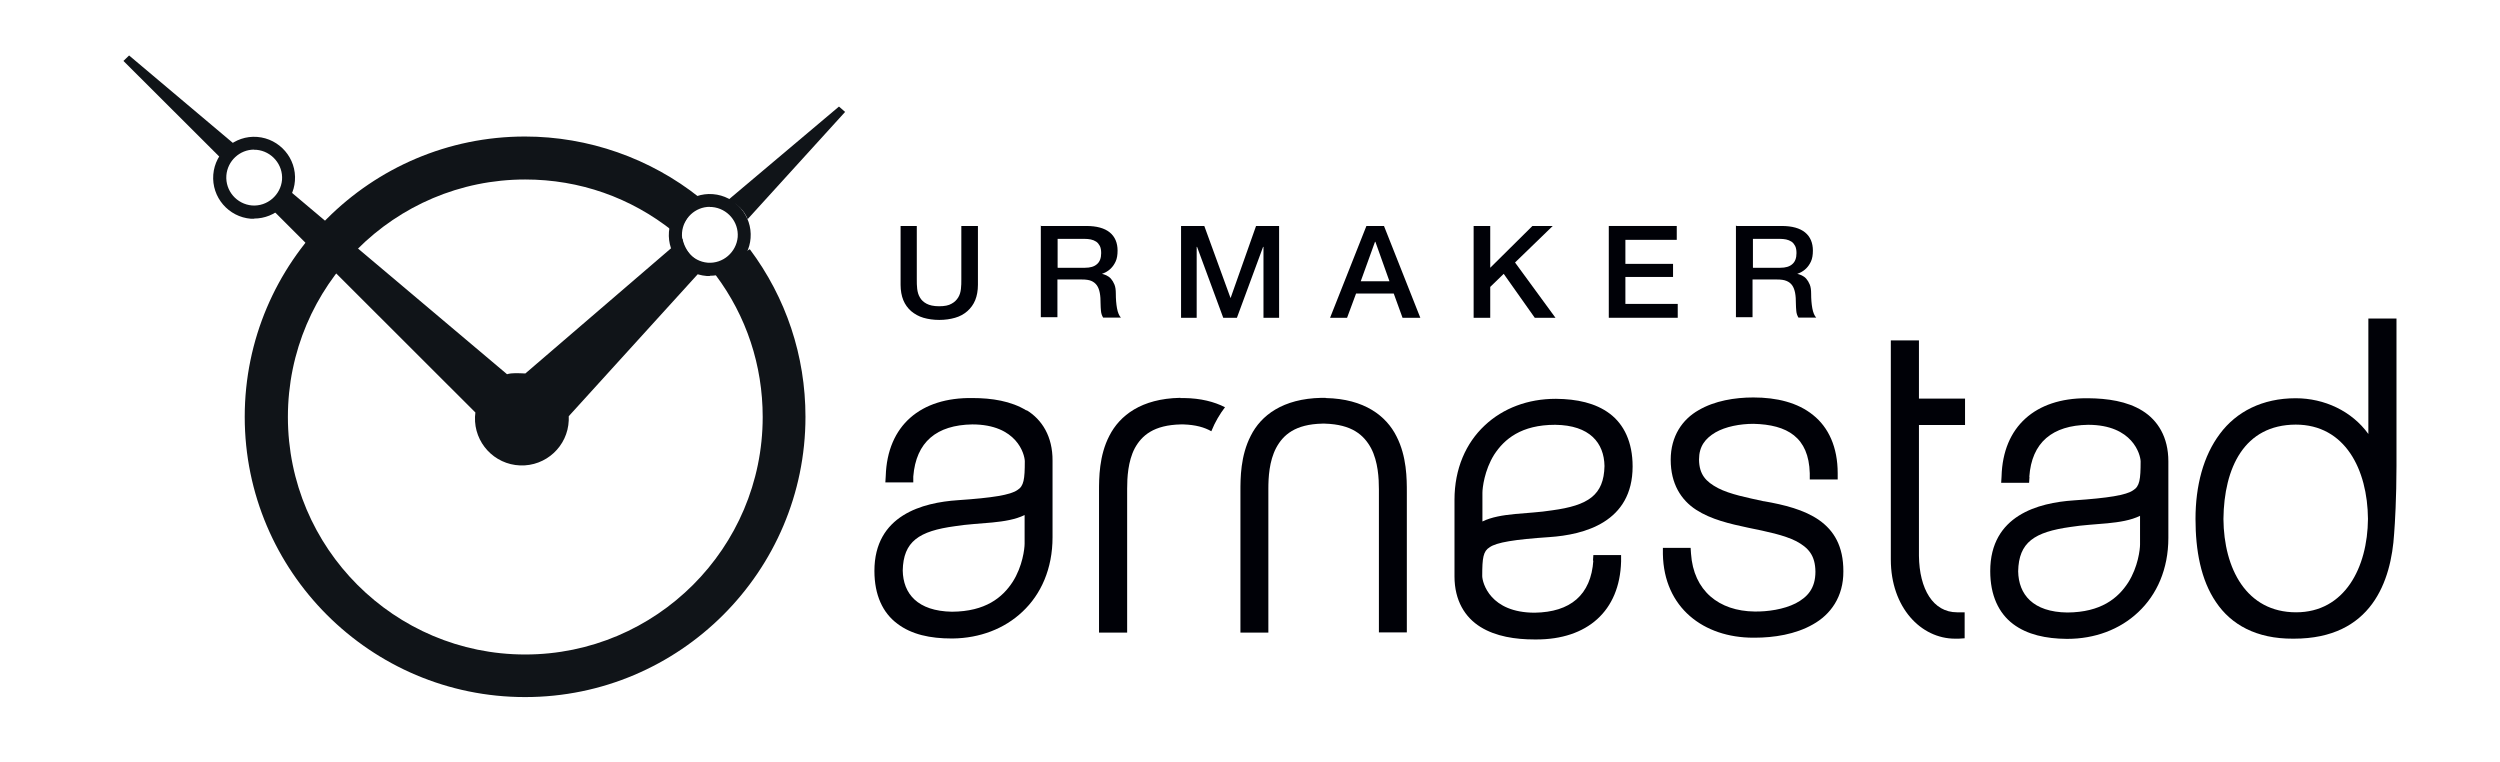 <?xml version="1.0" encoding="UTF-8"?><svg id="a" xmlns="http://www.w3.org/2000/svg" xmlns:xlink="http://www.w3.org/1999/xlink" viewBox="0 0 128 39"><defs><style>.c{fill:none;}.c,.d,.e{stroke-width:0px;}.f{clip-path:url(#b);}.d{fill:#000107;}.e{fill:#101418;}</style><clipPath id="b"><rect class="c" x="2" y="-5.57" width="125" height="47.99"/></clipPath></defs><g class="f"><path class="d" d="m122.69,16.31h-1.43v5.91c-.85-1.18-2.26-1.83-3.72-1.83-1.71,0-3.04.69-3.88,1.82-.85,1.13-1.25,2.66-1.25,4.36h0c0,1.6.27,3.12,1.05,4.26.77,1.15,2.07,1.88,3.94,1.87h.05c3.98,0,4.98-2.95,5.13-5.38.04-.49.12-1.85.12-3.46,0-.35,0-.71,0-1.08,0-2.93,0-6.15,0-6.15v-.32Zm-5.13,15.04c-2.54,0-3.7-2.23-3.72-4.78.03-2.63,1.07-4.82,3.7-4.83,2.53,0,3.68,2.3,3.7,4.83-.02,2.49-1.19,4.78-3.68,4.78"/><path class="d" d="m81.58,28.69c-.12,1.78-1.18,2.65-3,2.68-2.29,0-2.68-1.53-2.69-1.87,0-.94.05-1.28.38-1.48.35-.25,1.27-.4,3.05-.52,1.79-.12,4.27-.76,4.27-3.62,0-1.24-.44-2.15-1.17-2.7-.73-.55-1.69-.75-2.74-.76-.01,0-.03,0-.04,0-1.39,0-2.68.47-3.63,1.37-.95.89-1.54,2.2-1.54,3.8,0,.04,0,.07,0,.09v3.83c0,1.24.54,2.1,1.33,2.59.79.49,1.79.64,2.77.64.03,0,.07,0,.1,0,2.58,0,4.26-1.44,4.33-3.99v-.33s-1.42,0-1.42,0l-.02.3Zm-1.95-6.94c1.77.02,2.5.93,2.52,2.11-.03,1.49-.83,2.02-2.69,2.27-1.24.2-2.62.11-3.56.57v-1.47c0-.24.1-1.15.6-1.95.52-.8,1.39-1.53,3.12-1.53"/><path class="d" d="m103.9,24.42c.12-1.78,1.19-2.64,3.01-2.67,2.29,0,2.68,1.53,2.69,1.87,0,.93-.05,1.28-.38,1.48-.35.25-1.27.4-3.05.52-1.79.12-4.27.76-4.27,3.62,0,1.24.43,2.15,1.17,2.71.73.55,1.69.75,2.74.76.01,0,.03,0,.04,0,1.39,0,2.68-.47,3.63-1.37.95-.89,1.54-2.2,1.54-3.8,0-.04,0-.07,0-.09v-3.83c0-1.24-.54-2.1-1.33-2.59-.79-.49-1.79-.63-2.77-.64-.03,0-.07,0-.11,0-2.58,0-4.26,1.43-4.33,4l-.02.33h1.43l.02-.3Zm1.95,6.94c-1.77-.02-2.5-.93-2.52-2.11.03-1.49.83-2.01,2.68-2.27,1.24-.2,2.62-.11,3.56-.57v1.47c0,.24-.1,1.15-.61,1.95-.52.8-1.39,1.52-3.11,1.53"/><path class="d" d="m52.56,21.02c-.79-.49-1.79-.64-2.77-.64-2.65-.04-4.36,1.4-4.44,3.99l-.02.33h1.43v-.3c.14-1.78,1.2-2.64,3.02-2.67,2.29,0,2.68,1.53,2.69,1.88,0,.93-.05,1.28-.38,1.48-.35.25-1.27.4-3.05.52-1.79.12-4.27.76-4.27,3.62,0,1.24.43,2.15,1.17,2.7.73.56,1.7.76,2.77.76h.09c1.36-.02,2.62-.49,3.55-1.37.95-.89,1.54-2.2,1.54-3.81v-3.92c.01-1.24-.54-2.11-1.33-2.59m-3.66,5.94c1.25-.2,2.62-.11,3.56-.57v1.47c0,.24-.1,1.15-.61,1.95-.52.8-1.39,1.52-3.11,1.53-1.77-.03-2.5-.93-2.52-2.11.03-1.49.83-2.02,2.68-2.27"/><path class="d" d="m60.45,20.37s-.03,0-.04,0c-1.97.04-3.08.9-3.61,1.94-.53,1.02-.53,2.17-.53,2.86v7.22h1.44v-7.37c0-.56.04-1.4.39-2.07.36-.66.98-1.19,2.36-1.22,0,0,.08,0,.13,0,.63.02,1.08.15,1.43.35.2-.5.45-.9.7-1.23-.55-.28-1.24-.46-2.1-.47-.03,0-.11,0-.19,0"/><path class="d" d="m98.24,17.43h-1.43v11.03c0,.06,0,.13,0,.19,0,2.45,1.54,4.05,3.29,4.05.06,0,.12,0,.19,0l.3-.02v-1.33h-.31s-.06,0-.08,0c-1.22,0-1.93-1.18-1.95-2.89v-6.7h2.36v-1.35h-2.36v-2.98Z"/><path class="d" d="m67.87,20.37s-.11,0-.18,0c-.03,0-.04,0-.04,0-1.97.04-3.09.9-3.61,1.94-.53,1.03-.53,2.17-.53,2.86v7.22h1.43v-7.37c0-.56.04-1.41.4-2.09.36-.67.98-1.21,2.36-1.24h.04s.07,0,.09,0c1.39.04,2,.58,2.37,1.26.36.69.4,1.55.4,2.11v7.32s1.43,0,1.43,0v-7.17c0-.69,0-1.84-.53-2.87-.52-1.04-1.64-1.92-3.62-1.96"/><path class="d" d="m90.33,25.67c-.87-.19-1.75-.36-2.37-.68-.62-.33-.96-.69-.97-1.46,0-.68.32-1.08.84-1.39.52-.3,1.26-.44,1.95-.44,1.73.04,2.83.69,2.88,2.53v.32h1.43v-.32c0-1.34-.47-2.35-1.26-2.98-.79-.64-1.86-.9-3.06-.9-.95,0-1.98.17-2.8.65-.83.47-1.43,1.33-1.43,2.54,0,1.23.53,2.06,1.3,2.56.77.5,1.73.72,2.67.92.93.19,1.83.37,2.46.69.63.34.97.73.98,1.56,0,.85-.4,1.3-1.01,1.62-.61.31-1.43.43-2.1.42-1.83-.02-3.13-1.06-3.26-2.96l-.02-.3h-1.42v.32c.05,2.75,2.09,4.28,4.63,4.28h.07c.98,0,2.09-.17,2.98-.68.9-.5,1.57-1.41,1.56-2.72.01-2.57-1.96-3.22-4.08-3.59"/><path class="d" d="m46.09,11.57h.85v2.74c0,.16,0,.32.02.48.02.16.06.31.14.44.07.13.19.24.34.32.15.08.36.13.64.13s.49-.04.64-.13c.15-.08.26-.19.34-.32.08-.13.12-.27.14-.44.02-.16.02-.32.02-.48v-2.74h.85v3.01c0,.3-.05.57-.14.79-.09.22-.23.41-.4.56-.17.15-.38.27-.63.34-.24.07-.52.11-.81.11s-.57-.04-.81-.11c-.24-.07-.45-.19-.63-.34-.17-.15-.31-.34-.4-.56-.09-.22-.14-.49-.14-.79v-3.01Z"/><path class="d" d="m53.31,11.57h2.31c.53,0,.93.11,1.2.33.27.22.4.54.4.93,0,.22-.03.41-.1.56-.07.15-.15.26-.24.35-.09.09-.18.15-.27.2-.09.04-.15.07-.19.08h0c.07.02.15.04.23.08.08.04.16.09.23.17.07.08.13.18.18.3.05.12.07.28.07.46,0,.28.02.53.06.75.04.22.11.39.2.48h-.91c-.06-.1-.1-.21-.11-.34-.01-.12-.02-.24-.02-.36,0-.22-.01-.4-.04-.56-.03-.16-.08-.29-.15-.39-.07-.1-.17-.18-.29-.23-.12-.05-.28-.07-.48-.07h-1.25v1.93h-.85v-4.7Zm.85,2.14h1.39c.27,0,.48-.06.62-.19.14-.12.21-.31.21-.56,0-.15-.02-.27-.07-.37-.05-.09-.11-.17-.19-.22-.08-.05-.17-.09-.27-.11-.1-.02-.21-.03-.32-.03h-1.38v1.47Z"/><polygon class="d" points="60.47 11.57 61.66 11.57 63 15.25 63.01 15.25 64.31 11.57 65.49 11.57 65.49 16.27 64.69 16.27 64.69 12.64 64.67 12.64 63.33 16.27 62.63 16.27 61.29 12.64 61.27 12.64 61.27 16.27 60.47 16.27 60.47 11.57"/><path class="d" d="m69.96,11.57h.9l1.86,4.7h-.91l-.45-1.24h-1.93l-.46,1.24h-.87l1.86-4.7Zm-.3,2.83h1.48l-.72-2.02h-.02l-.73,2.02Z"/><polygon class="d" points="75.45 11.57 76.3 11.57 76.3 13.71 78.46 11.57 79.5 11.57 77.57 13.44 79.64 16.27 78.58 16.27 76.99 14.02 76.3 14.69 76.3 16.27 75.45 16.27 75.45 11.57"/><polygon class="d" points="82.37 11.57 85.85 11.57 85.85 12.28 83.22 12.28 83.22 13.51 85.66 13.51 85.66 14.18 83.22 14.18 83.22 15.56 85.9 15.56 85.9 16.27 82.37 16.27 82.37 11.57"/><path class="d" d="m88.91,11.57h2.31c.53,0,.93.11,1.2.33.27.22.4.54.4.93,0,.22-.03.41-.1.56-.07.15-.15.26-.24.35-.09.09-.18.15-.27.2-.09.04-.15.07-.19.08h0c.07.02.15.04.23.08.08.04.16.09.23.17.07.08.13.18.18.3.05.12.07.28.07.46,0,.28.02.53.06.75.04.22.11.39.2.48h-.91c-.06-.1-.1-.21-.11-.34-.01-.12-.02-.24-.02-.36,0-.22-.01-.4-.04-.56-.03-.16-.08-.29-.15-.39-.07-.1-.17-.18-.3-.23-.12-.05-.28-.07-.48-.07h-1.25v1.93h-.85v-4.7Zm.85,2.14h1.39c.27,0,.48-.06.62-.19.14-.12.21-.31.21-.56,0-.15-.02-.27-.07-.37-.05-.09-.11-.17-.19-.22-.08-.05-.17-.09-.27-.11-.1-.02-.21-.03-.32-.03h-1.38v1.47Z"/><path class="e" d="m26.88,35.69c-7.91,0-14.35-6.44-14.35-14.35s6.44-14.35,14.35-14.35c3.24,0,6.41,1.11,8.94,3.13l-1.17,1.9-.19-.18c-2.17-1.73-4.79-2.65-7.57-2.65-6.7,0-12.15,5.45-12.15,12.16s5.45,12.16,12.15,12.16,12.16-5.45,12.16-12.16c0-2.64-.83-5.16-2.41-7.27l-.21-.21,1.96-1.11c1.86,2.49,2.85,5.46,2.85,8.58,0,7.91-6.44,14.35-14.35,14.35"/><path class="e" d="m36.35,14.13h0c-.05,0-.11,0-.17,0-1.15-.09-2.02-1.1-1.93-2.26.09-1.14,1.1-2.02,2.25-1.93,1.15.09,2.02,1.1,1.93,2.25-.08,1.08-1,1.93-2.09,1.93m0-3.53c-.74,0-1.36.58-1.42,1.32-.06.79.53,1.47,1.31,1.54.79.06,1.47-.54,1.54-1.31.06-.79-.53-1.47-1.31-1.54-.04,0-.08,0-.11,0"/><path class="e" d="m34.93,12.22l-8.03,6.9s-.02,0-.04,0c-.29-.01-.64-.04-.9.04l-11.24-9.48c-.15.43-.46.78-.85.98l10.47,10.46c0,.07-.02.15-.02.22-.05,1.32.98,2.44,2.31,2.49,1.32.05,2.44-.98,2.49-2.31,0-.07,0-.14,0-.21l7.04-7.75c-.63-.19-1.09-.71-1.22-1.35"/><path class="e" d="m42.95,5.46l-5.67,4.78c.46.18.82.53,1,.98l4.99-5.49-.31-.27Z"/><path class="e" d="m6.32,3.12l5.18,5.17c.16-.31.41-.57.71-.73L6.61,2.84l-.29.28Z"/><path class="e" d="m13.02,11.2h0c-.05,0-.11,0-.17,0-1.15-.09-2.02-1.1-1.93-2.26.09-1.14,1.1-2.02,2.25-1.93,1.15.09,2.02,1.1,1.93,2.25-.08,1.08-1,1.93-2.09,1.93m0-3.53c-.74,0-1.36.58-1.42,1.32-.06.79.53,1.47,1.31,1.54.79.06,1.47-.54,1.54-1.31.06-.78-.53-1.47-1.31-1.54-.04,0-.08,0-.11,0"/></g></svg>
